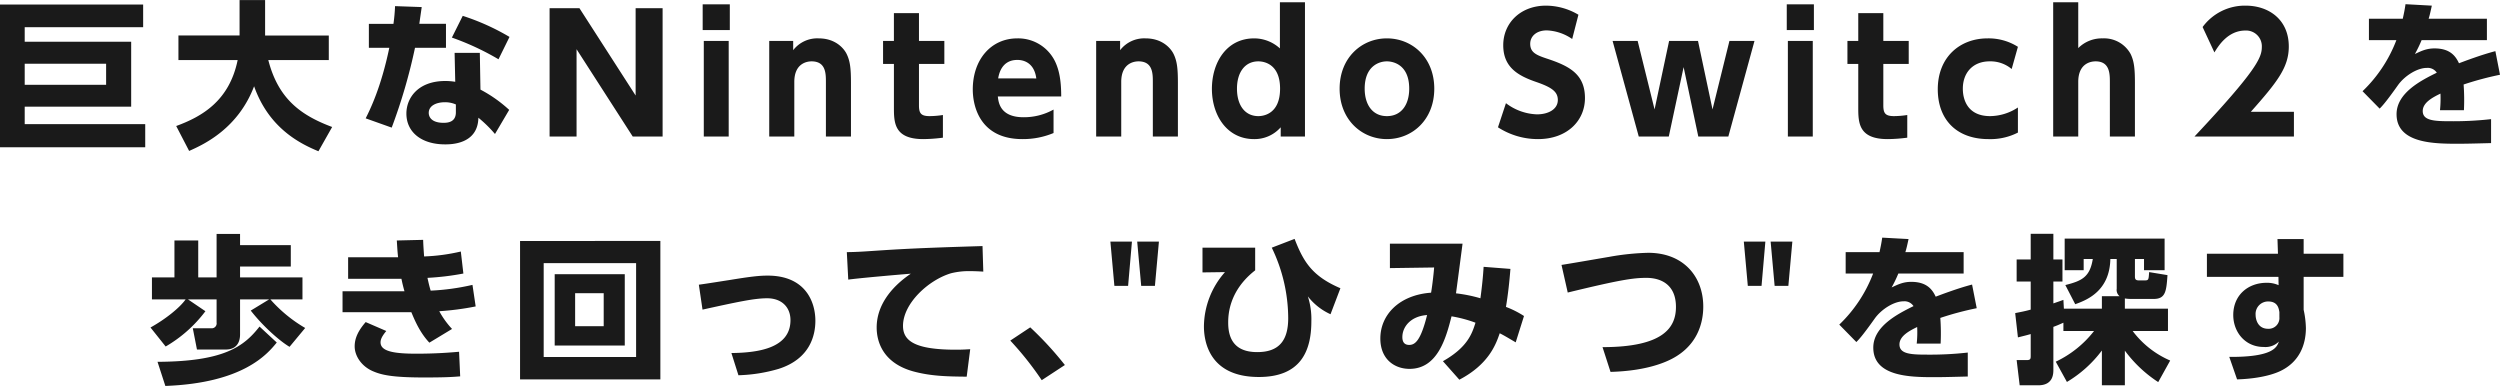 <svg xmlns="http://www.w3.org/2000/svg" width="1753.76" height="270.76" viewBox="0 0 876.88 135.38">
  <defs>
    <style>
      .cls-1 {
        fill: #1a1a1a;
        fill-rule: evenodd;
      }
    </style>
  </defs>
  <path id="巨大なNintendo_Switch_2_を_歩き回って_ひみつ_を探す" data-name="巨大なNintendo Switch 2 を 歩き回って、&quot;ひみつ&quot;を探す" class="cls-1" d="M413.438,3248.62H371.165v-6.11h37.346v-22.79H371.165v-5.09H412.71v-7.95H362.487v50.06h50.951v-8.12Zm-13.718-13.78H371.165v-7.39H399.72v7.39Zm29.118,23.19c5.375-2.36,17.189-7.96,22.788-22.68,5.1,14.44,15.733,19.99,22.564,22.79l4.815-8.51c-11.142-4.15-18.925-9.97-22.4-23.47h21.22v-8.62h-22.34v-12.43h-8.958v12.43H425.086v8.62h20.773c-2.912,14.23-12.374,19.77-21.556,23.13Zm101.96-34.39h-8.846l0.224,10.14a22.134,22.134,0,0,0-3.471-.28c-9.631,0-13.662,5.99-13.662,11.42,0,6.55,5.319,10.81,13.55,10.81,2.015,0,11.534,0,11.7-9.35a44.007,44.007,0,0,1,5.823,5.71l4.984-8.46a47.5,47.5,0,0,0-10.079-7.11Zm-8.4,20.83c0,3.36-2.632,3.7-4.311,3.7-4.592,0-5.207-2.41-5.207-3.47,0-2.69,2.911-3.75,5.655-3.75a9.3,9.3,0,0,1,3.863.78v2.74Zm-12.822-31.02c0.392-2.8.5-3.47,0.84-5.88l-9.35-.33a61.688,61.688,0,0,1-.56,6.21h-8.623v8.4h7.167c-2.911,14-6.775,21.73-8.287,24.75l9.127,3.25a193.1,193.1,0,0,0,8.174-28h10.862v-8.4h-9.35Zm31.635,4.59a80.566,80.566,0,0,0-16.406-7.39L521,3218.27a92.833,92.833,0,0,1,16.349,7.61Zm14.056-10.08v45.03h9.462v-30.64l19.709,30.64h10.47v-45.03h-9.463v30.63l-19.708-30.63h-10.47Zm63.215-1.34h-9.519v9.02h9.519v-9.02Zm-0.392,12.82h-8.735v33.55h8.735v-33.55Zm23.013,33.55v-19.16c0-7,5.1-7.22,6.047-7.22,4.983,0,5.039,4.2,5.039,7.22v19.16h8.79v-18.88c0-4.87-.28-7.56-1.512-10.08-0.951-1.96-3.919-5.48-9.8-5.48a10.674,10.674,0,0,0-8.958,4.14v-3.25h-8.4v33.55h8.791Zm34.939-33.55h-3.807v8.07h3.807v15.12c0,5.37,0,11.25,10.3,11.25a56.1,56.1,0,0,0,6.887-.5v-7.95a31.769,31.769,0,0,1-4.647.39c-3.079,0-3.751-1.01-3.751-3.81v-14.5h8.9v-8.07h-8.9v-9.74h-8.791v9.74Zm58.679,19.49c0-3.64-.28-7.73-1.68-11.2a14.383,14.383,0,0,0-13.717-9.18c-9.183,0-15.621,7.39-15.621,17.92,0,6.1,2.687,17.41,17.413,17.41a27.824,27.824,0,0,0,10.918-2.13v-8.23a21.3,21.3,0,0,1-10.527,2.69c-8.174,0-8.79-5.15-9.014-7.28h22.228Zm-22.116-6.33c0.224-1.23,1.064-6.49,6.719-6.49,0.84,0,5.823,0,6.663,6.49H712.607Zm43.17,20.39v-19.16c0-7,5.095-7.22,6.047-7.22,4.983,0,5.039,4.2,5.039,7.22v19.16h8.791v-18.88c0-4.87-.28-7.56-1.512-10.08-0.952-1.96-3.919-5.48-9.8-5.48a10.677,10.677,0,0,0-8.959,4.14v-3.25h-8.4v33.55h8.79Zm55.936,0h8.51v-47.1h-8.79v16.18a13.425,13.425,0,0,0-9.014-3.52c-9.911,0-14.838,8.73-14.838,17.69,0,9.35,5.319,17.64,14.782,17.64a12.177,12.177,0,0,0,9.35-4.14v3.25Zm-0.224-16.8c0,8.96-5.935,9.63-7.615,9.63-4.7,0-7.5-3.81-7.5-9.63s2.855-9.58,7.5-9.58C805.554,3226.61,811.489,3227.28,811.489,3236.19Zm20.886,0c0,10.97,7.839,17.69,16.573,17.69,8.9,0,16.629-6.77,16.629-17.69,0-10.87-7.726-17.64-16.629-17.64C840.158,3218.55,832.375,3225.27,832.375,3236.19Zm8.791,0c0-7.96,5.095-9.58,7.782-9.58,0.616,0,7.839,0,7.839,9.58,0,5.6-2.744,9.63-7.839,9.63C843.909,3245.82,841.166,3241.79,841.166,3236.19Zm74.973-25.93a22.435,22.435,0,0,0-11.366-3.19c-8.959,0-15.006,6.1-15.006,13.88,0,7.84,5.319,10.76,11.7,12.94,5.319,1.85,7.447,3.36,7.447,6.27,0,3.31-3.416,5.04-7.279,5.04a18.892,18.892,0,0,1-10.918-3.92l-2.8,8.46a25.775,25.775,0,0,0,14.053,4.14c10.134,0,16.461-6.38,16.461-14.39,0-8.51-5.655-11.31-13.493-13.89-3.7-1.23-5.711-2.18-5.711-5.15,0-2.63,2.183-4.7,5.823-4.7a16.8,16.8,0,0,1,8.9,3.02Zm41.938,9.18H947.943l-5.1,24.03-5.935-24.03h-8.791l9.183,33.55h10.526l5.207-24.36,5.151,24.36h10.526l9.182-33.55h-8.79l-5.935,24.03Zm40.651-12.82H989.21v9.02h9.518v-9.02Zm-0.392,12.82H989.6v33.55h8.734v-33.55Zm15.954,0h-3.8v8.07h3.8v15.12c0,5.37,0,11.25,10.31,11.25a55.834,55.834,0,0,0,6.88-.5v-7.95a31.711,31.711,0,0,1-4.64.39c-3.08,0-3.76-1.01-3.76-3.81v-14.5h8.91v-8.07h-8.91v-9.74h-8.79v9.74Zm56,23.35a18.014,18.014,0,0,1-9.75,3.03c-7.56,0-9.57-5.32-9.57-9.63,0-5.6,3.53-9.58,9.41-9.58a11.551,11.551,0,0,1,7.72,2.69l2.19-7.79a19.247,19.247,0,0,0-10.64-2.96c-9.69,0-17.47,6.55-17.47,17.86,0,10.47,6.44,17.47,17.8,17.47a21.13,21.13,0,0,0,10.31-2.29v-8.8Zm21.16,10.2v-19.16c0-6.94,4.98-7.22,6.1-7.22,4.93,0,4.99,4.31,4.99,7.22v19.16h8.79v-18.88c0-4.87-.28-7.56-1.51-10.08a10.594,10.594,0,0,0-9.75-5.48,11.7,11.7,0,0,0-8.62,3.41v-16.07h-8.79v47.1h8.79Zm60.53-8.68c9.24-10.42,13.32-15.57,13.32-22.91,0-9.52-7.11-14.33-15.11-14.33a18.4,18.4,0,0,0-15.12,7.5l4.14,8.9c1.4-2.29,4.71-7.67,10.87-7.67a5.515,5.515,0,0,1,5.76,5.83c0,3.75-2.13,8.45-23.63,31.36h34.89v-8.68h-15.12Zm62.37-32.65c0.4-1.29.56-2.02,1.12-4.59l-9.23-.51c-0.28,1.96-.51,3.03-0.96,5.1h-11.87v7.5h9.63a48.72,48.72,0,0,1-11.87,17.92l6,6.11c0.78-.79,2.07-2.08,6.43-8.24,2.41-3.36,6.83-6.04,10.08-6.04a3.779,3.779,0,0,1,3.53,1.68c-5.43,2.68-14.11,7.05-14.11,14.56,0,10.08,12.71,10.36,21.11,10.36,1.96,0,3.69,0,12.04-.23v-8.4a118.25,118.25,0,0,1-14.06.73c-5.82,0-9.91-.17-9.91-3.58,0-3.03,3.7-4.88,6.22-6.11a39.566,39.566,0,0,1-.17,5.83h8.4a74.414,74.414,0,0,0-.11-9.02,109.979,109.979,0,0,1,12.76-3.42l-1.62-8.28c-5.15,1.34-10.98,3.58-12.77,4.25-1.23-2.69-3.3-5.21-8.56-5.21-2.75,0-4.54.84-6.89,1.96a46.666,46.666,0,0,0,2.35-4.87h22.9v-7.5h-20.44ZM420.607,3326.63a46.857,46.857,0,0,0,13.941-12.38l-6.1-4.14h10.023v8.12a1.726,1.726,0,0,1-1.792,2.01h-6.551l1.456,7.45h10.078c5.039,0,5.039-4.42,5.039-5.43v-12.15h10.19l-6.439,3.92c4.592,5.88,10.527,10.92,13.606,12.71l5.487-6.61a49.367,49.367,0,0,1-12.206-10.02H468.59v-7.73H446.7v-3.81H464.5v-7.5H446.7v-3.92h-8.23v15.23h-6.439v-12.94h-8.343v12.94h-7.894v7.73h11.814c-2.016,2.85-6.887,6.83-12.318,9.85Zm32.922-7c-5.543,7.11-12.6,12.26-35.778,12.37l2.744,8.46c27.211-1.01,35.721-11.09,39.081-15.23Zm74.693-14.62a81,81,0,0,1-14.669,2.02c-0.448-1.52-.672-2.47-1.12-4.48a93.273,93.273,0,0,0,12.6-1.52l-0.9-7.72a66.235,66.235,0,0,1-12.878,1.73c-0.224-3.24-.28-4.03-0.336-5.82l-9.238.22c0.168,2.47.168,3.25,0.448,5.88H484.606v7.56h18.7c0.336,1.63.616,2.8,1.064,4.37H482.646v7.34h24.132c1.12,2.68,2.968,7.16,6.327,10.69l7.951-4.81a30.132,30.132,0,0,1-4.48-6.22,96.946,96.946,0,0,0,12.766-1.68Zm-37.457,13.05c-2.52,2.91-3.863,5.54-3.863,8.51,0,3.25,2.239,6.83,6.159,8.62,3.135,1.4,6.886,2.3,18.252,2.3,7.391,0,9.911-.17,12.6-0.39l-0.392-8.63c-3.191.28-8.062,0.68-15,.68-7.951,0-12.542-.84-12.542-3.98,0-1.12.616-2.3,2.016-3.98Zm54.145-28.45v48.55h49.215v-48.55H544.91Zm40.705,7.78v32.93H553.2v-32.93h32.418Zm-28.555,3.87v25.03h24.58v-25.03H557.06Zm17.189,6.66v11.59H564.227v-11.59h10.022Zm47.258,28.79a55.087,55.087,0,0,0,14.109-2.24c11.086-3.53,12.878-11.88,12.878-16.86,0-6.78-3.583-15.85-16.741-15.85-2.967,0-5.991.34-13.494,1.57-1.511.22-7.726,1.23-10.638,1.62l1.288,8.74c12.934-2.86,18.365-3.98,22.676-3.98,5.039,0,8.175,3.08,8.175,7.68,0,10.02-11.758,11.42-20.717,11.53Zm85.611-45.31c-12.99.4-23.852,0.73-35.778,1.52-6.5.44-8.174,0.56-11.814,0.61l0.5,9.63c4.256-.56,16.965-1.68,21.948-2.07-7.054,4.76-11.981,11.26-11.981,18.87,0,4.31,1.679,12.6,13.493,15.57,5.935,1.51,11.422,1.62,18.085,1.68l1.232-9.63c-1.12.05-2.408,0.17-5.039,0.17-14.334,0-18.533-3.08-18.533-8.35,0-7.89,8.958-16.13,16.909-18.48a25.975,25.975,0,0,1,6.719-.73c1.232,0,2.8.06,4.535,0.17Zm28.893,41.72a117.148,117.148,0,0,0-12.15-13.21l-7,4.64a110.466,110.466,0,0,1,11.03,13.89Zm15.959-43.28,1.4,15.51h4.815l1.344-15.51H751.97Zm9.406,0,1.4,15.51h4.815l1.4-15.51h-7.615Zm22.9,2.12v8.68l7.895-.11a29.073,29.073,0,0,0-7.391,19.04c0,4.93,1.624,17.75,19.261,17.75,14.5,0,18.421-8.85,18.421-19.54a25.985,25.985,0,0,0-1.232-8.74,20.991,20.991,0,0,0,7.951,6.27l3.471-9.12c-9.966-4.26-12.99-9.36-16.069-17.31l-8.007,3.08a57.138,57.138,0,0,1,5.767,24.7c0,7.84-3.191,11.93-10.862,11.93-5.6,0-10.19-2.3-10.19-10.31,0-2.91.336-11.25,9.462-18.37v-7.95H784.277Zm90.091,46.31c10.47-5.48,12.878-12.6,14.166-16.29,1.511,0.78,2.183,1.17,5.6,3.19l2.911-9.24a33.146,33.146,0,0,0-6.327-3.19c0.728-4.31,1.232-9.02,1.568-13.33l-9.406-.73c-0.168,2.91-.5,6.5-1.12,11.03a50.9,50.9,0,0,0-8.567-1.73c1.12-8.29,1.232-9.3,2.3-17.42H850.012v8.57l15.51-.22c-0.056,1.06-.56,5.93-1.064,8.84-11.086.79-17.8,7.68-17.8,16.08,0,7.16,4.871,10.64,10.246,10.64,9.8,0,12.766-10.7,14.726-18.43a45.3,45.3,0,0,1,8.4,2.24c-1.176,3.7-2.687,8.57-11.422,13.5Zm-11.31-22.68c-2.239,8.96-4.2,10.48-6.271,10.48-1.9,0-2.407-1.29-2.407-2.75C854.38,3319.79,857.235,3315.99,863.058,3315.59Zm64.335,19.94c3.864-.11,12.094-0.56,19.261-3.53,11.646-4.76,13.27-14.28,13.27-19.37,0-10.48-6.887-18.87-19.317-18.87a88.2,88.2,0,0,0-13.829,1.45c-2.352.39-13.942,2.41-16.574,2.8l2.184,9.69c18.2-4.43,22.956-5.15,27.6-5.15,5.207,0,10.358,2.46,10.358,10.19,0,7.22-4.367,14.11-25.755,14.11Zm46.755-45.69,1.4,15.51h4.815l1.343-15.51h-7.558Zm9.406,0,1.4,15.51h4.815l1.4-15.51h-7.615Zm47.256,3.69c0.39-1.29.56-2.01,1.12-4.59l-9.24-.5c-0.28,1.96-.5,3.02-0.95,5.09h-11.87v7.5h9.63a48.756,48.756,0,0,1-11.87,17.92l5.99,6.11c0.79-.79,2.07-2.07,6.44-8.23,2.41-3.36,6.83-6.05,10.08-6.05a3.779,3.779,0,0,1,3.53,1.68c-5.43,2.69-14.11,7.05-14.11,14.56,0,10.08,12.71,10.36,21.11,10.36,1.96,0,3.69,0,12.03-.23v-8.4a118.082,118.082,0,0,1-14.05.73c-5.82,0-9.91-.17-9.91-3.58,0-3.03,3.69-4.87,6.21-6.11a37.494,37.494,0,0,1-.16,5.83h8.39a74.414,74.414,0,0,0-.11-9.02,107.837,107.837,0,0,1,12.77-3.41l-1.63-8.29c-5.15,1.34-10.97,3.58-12.76,4.25-1.23-2.68-3.3-5.2-8.57-5.2-2.74,0-4.53.84-6.88,1.96a46.692,46.692,0,0,0,2.35-4.88h22.9v-7.5h-20.44Zm56.67,45.53a42.208,42.208,0,0,0,12.26-11.03v12.2h8.06v-12.15a44.945,44.945,0,0,0,11.7,11.03l4.2-7.56a32.485,32.485,0,0,1-13.16-10.36h12.38v-7.84H1107.8v-3.58a12.914,12.914,0,0,0,2.02.17h8.11c4.2,0,4.43-2.8,4.82-8.35l-6.44-1.06c-0.17,2.63-.17,2.91-1.51,2.91h-2.07c-1.23,0-1.4-.5-1.4-1.45v-6.05h3.19v3.92h7.22v-11.09h-35.05v11.09h6.66v-3.92h3.2c-1.01,6.27-3.76,7.67-9.63,9.13l3.47,6.72c4.31-1.52,12.09-4.76,12.32-15.85h2.23v10.41a2.871,2.871,0,0,0,1.01,2.64h-6.21v4.36h-13.33l-0.17-3.08c-1.23.45-1.9,0.68-3.52,1.24v-7.68h3.19v-7.72h-3.19v-9.02h-7.95v9.02h-4.93v7.72h4.93v9.86c-2.19.62-3.92,0.9-5.44,1.23l0.96,8.51c2.24-.56,3.19-0.78,4.48-1.17v7.56c0,1.01,0,1.57-1.35,1.57h-3.58l1.06,8.84h6.55c5.27,0,5.27-4.14,5.27-5.48v-15.01c1.4-.51,1.73-0.67,3.52-1.46v2.91h10.75a37.07,37.07,0,0,1-13.43,10.76Zm83.03-44.97v-5.15h-9.18l0.17,5.15h-24.92v8.12h25.09l0.05,2.91a9.828,9.828,0,0,0-4.2-.84c-6.44,0-11.7,4.26-11.7,11.31,0,5.94,4.14,11.2,10.69,11.2a6.676,6.676,0,0,0,5.32-1.9c-0.72,2.02-2.07,5.49-17.41,5.38l2.74,7.89c5.71-.17,11.2-1.12,14.9-2.8,7.11-3.25,9.24-9.57,9.24-15.23a32.743,32.743,0,0,0-.79-6.38v-11.54h13.94v-8.12h-13.94Zm-8.51,22.23a3.76,3.76,0,0,1-3.97,4.09c-3.64,0-4.37-3.36-4.37-4.87a4.374,4.374,0,0,1,4.42-4.71c3.36,0,3.7,2.47,3.92,3.7v1.79Z" transform="translate(-362.5 -3205.09)"/>
</svg>
